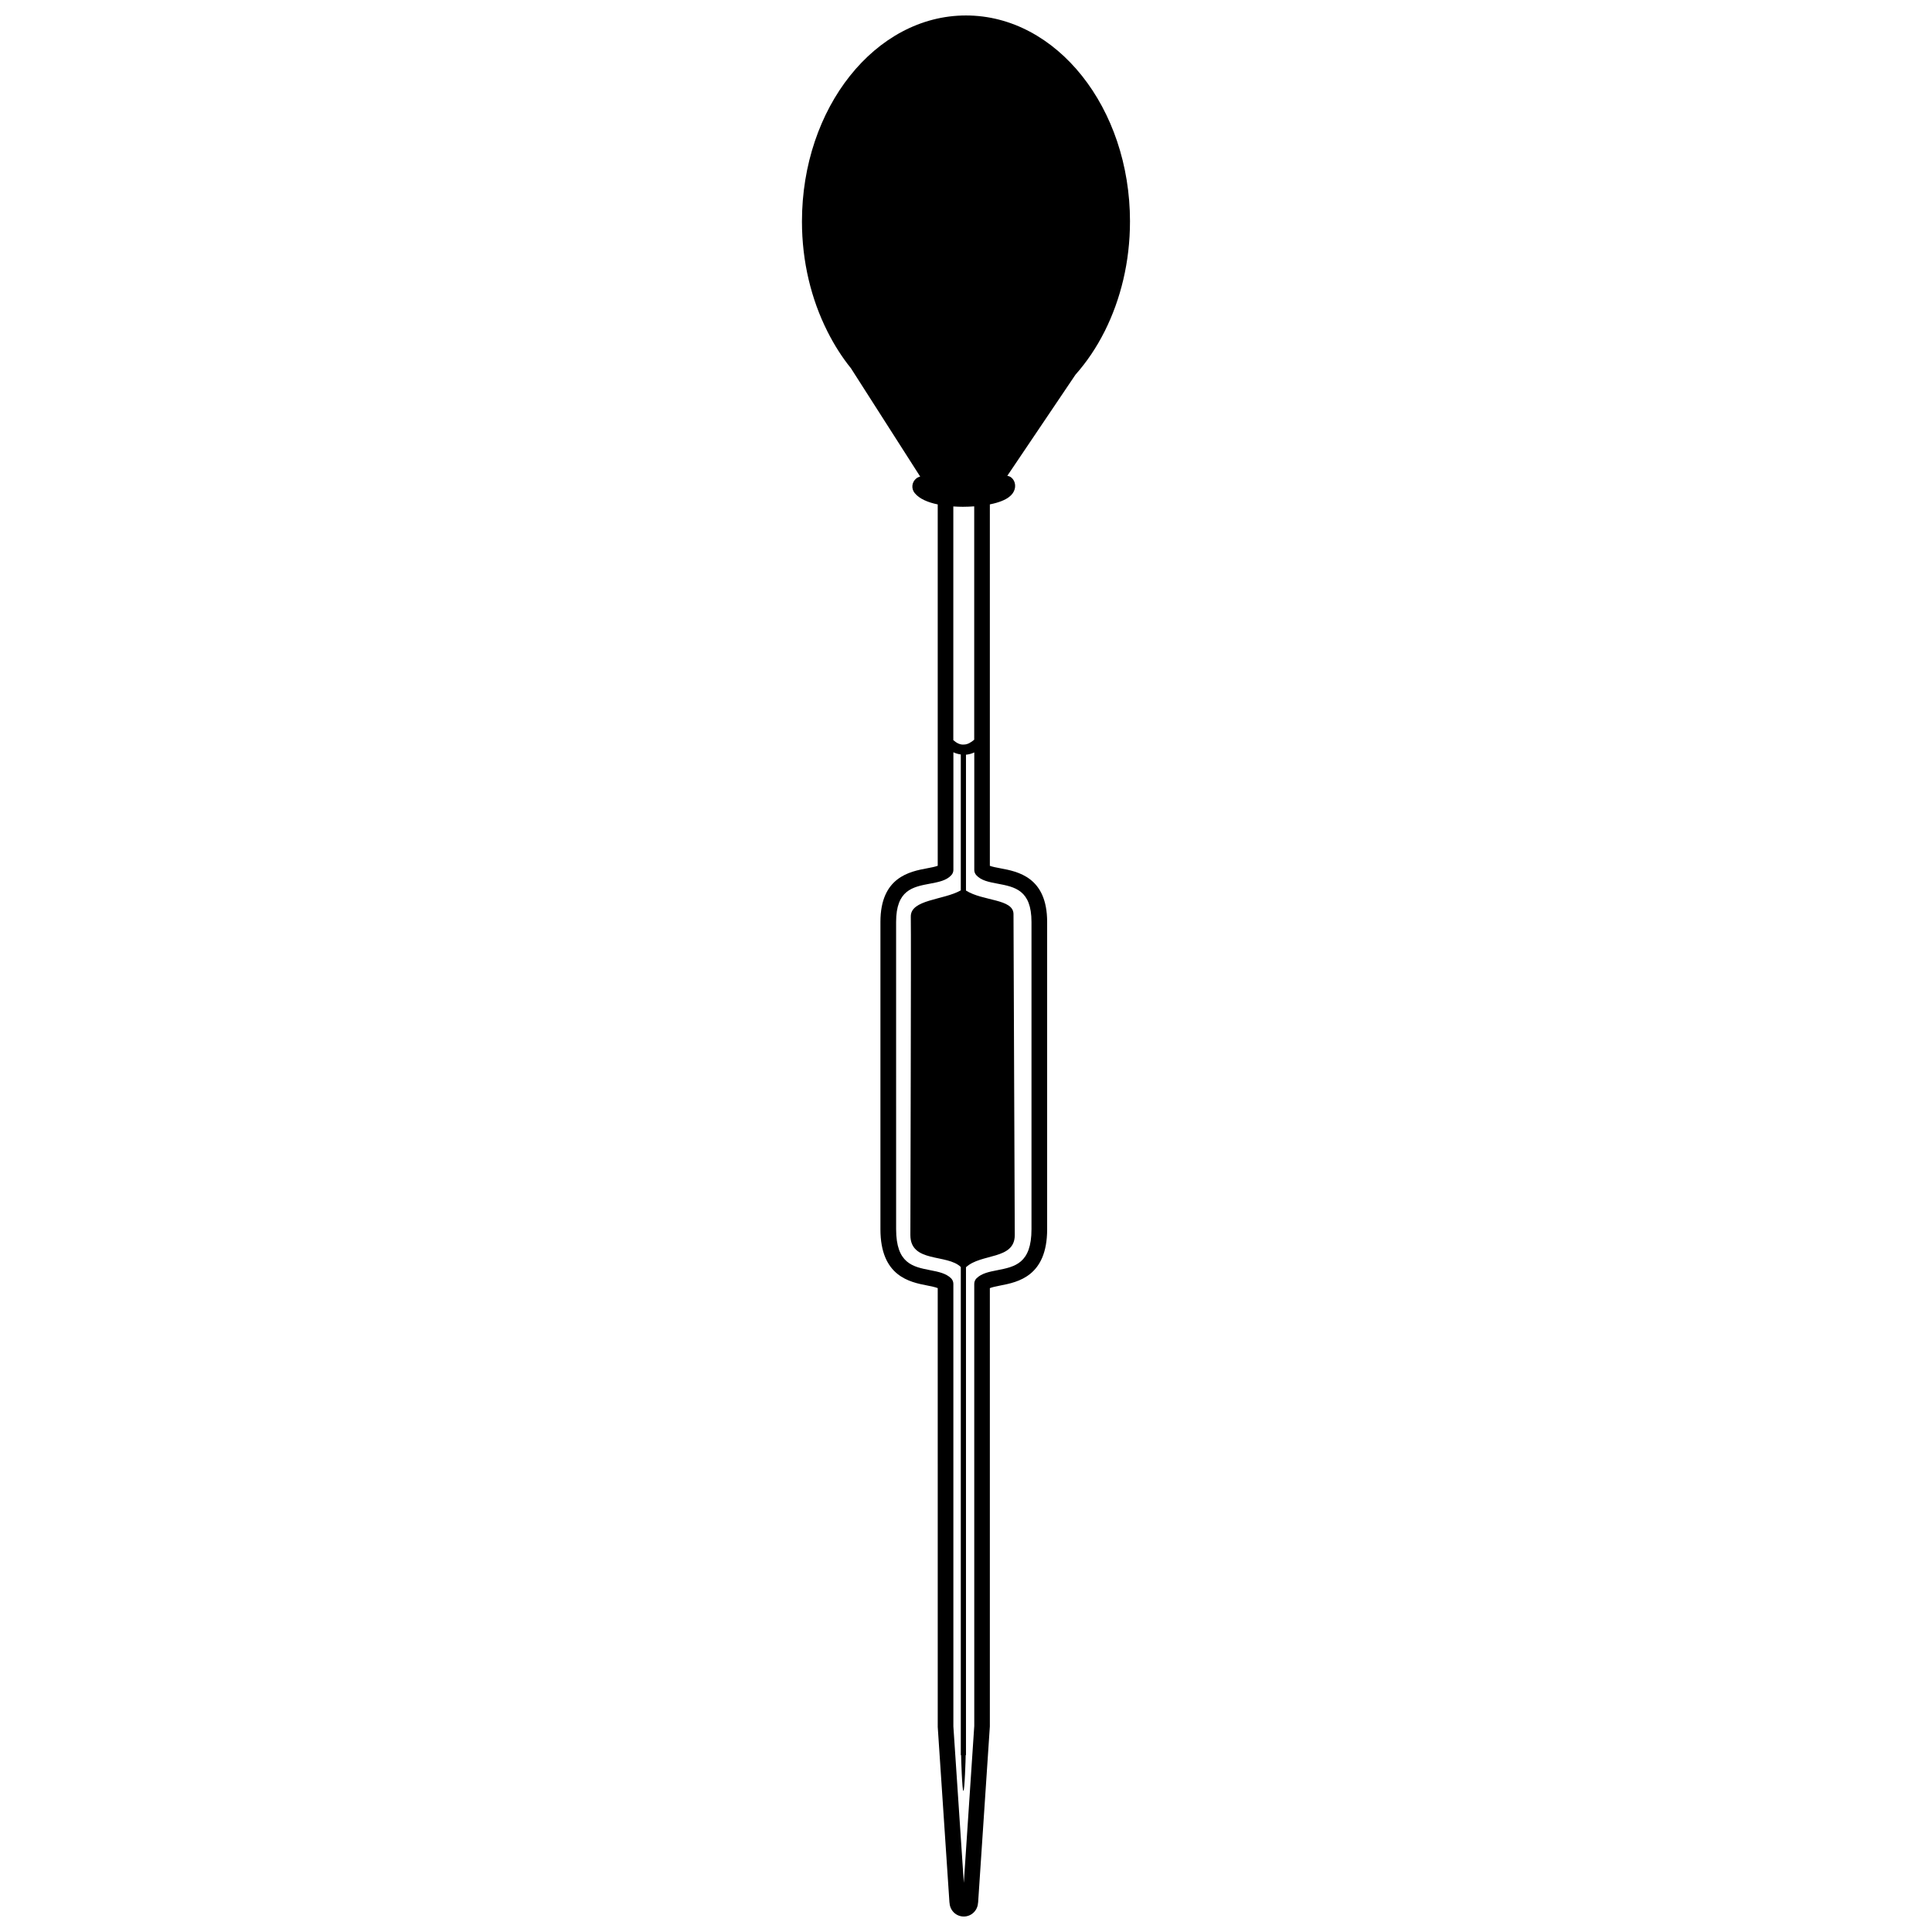 <?xml version="1.0" encoding="UTF-8"?>
<!-- Uploaded to: SVG Repo, www.svgrepo.com, Generator: SVG Repo Mixer Tools -->
<svg width="800px" height="800px" version="1.1" viewBox="144 144 512 512" xmlns="http://www.w3.org/2000/svg">
 <defs>
  <clipPath id="a">
   <path d="m356 148.09h88v503.81h-88z"/>
  </clipPath>
 </defs>
 <g clip-path="url(#a)">
  <path d="m443.46 202.7c0-30.156-19.457-54.602-43.465-54.602-24.012 0-43.469 24.445-43.469 54.602 0 10.699 2.484 20.645 6.719 29.07h-0.02l0.078 0.117c1.773 3.527 3.852 6.797 6.207 9.711l18.344 28.691c-0.371 0.102-0.734 0.258-1.051 0.52-1.172 0.957-1.367 2.66-0.414 3.84 1.258 1.562 3.531 2.492 6.117 3.027v95.77c-0.684 0.258-1.84 0.477-2.75 0.648-4.652 0.867-12.434 2.336-12.434 14.23v81.422c0 12.504 7.781 14.027 12.434 14.93 0.984 0.195 2.055 0.41 2.75 0.684l0.004 116.31 3.106 46.574 0.023-0.004c0.078 2.027 1.719 3.656 3.773 3.656 2.043 0 3.695-1.629 3.773-3.656l0.023 0.004 3.113-46.719v-116.16c0.695-0.273 1.762-0.488 2.75-0.684 4.652-0.902 12.434-2.426 12.434-14.93v-81.422c0-11.902-7.781-13.363-12.434-14.23-0.906-0.168-2.066-0.387-2.75-0.648v-95.785c5.121-1.012 6.062-2.844 6.383-3.512 0.684-1.367 0.25-3.191-1.113-3.867-0.207-0.105-0.426-0.133-0.645-0.195l18.066-26.797c2.969-3.348 5.559-7.176 7.695-11.426l0.066-0.094h-0.012c4.219-8.43 6.695-18.375 6.695-29.074zm-46.812 75.516c0.852 0.051 1.695 0.09 2.512 0.09 1.074 0 2.078-0.051 3.016-0.117v61.848c-0.891 0.75-1.781 1.258-2.672 1.27-1.008 0.113-1.926-0.34-2.867-1.16l0.004-61.93zm11.66 99.953c4.652 0.875 9.047 1.695 9.047 10.16v81.422c0 9.09-4.41 9.957-9.078 10.871-2.137 0.414-4.141 0.816-5.492 2.148-0.379 0.387-0.598 0.918-0.598 1.465l0.004 117.16-2.769 41.566-2.766-41.426-0.004-117.3c0-0.547-0.219-1.074-0.598-1.465-1.348-1.332-3.359-1.734-5.492-2.148-4.668-0.914-9.078-1.781-9.078-10.871l-0.004-81.426c0-8.469 4.394-9.293 9.047-10.16 2.215-0.418 4.316-0.812 5.606-2.262 0.34-0.379 0.527-0.867 0.527-1.379v-31.164c0.645 0.312 1.297 0.48 1.961 0.582v36.012c-4.559 2.602-13.363 2.383-13.25 6.996 0.117 4.836-0.113 77.953-0.113 84.344 0 7.461 9.75 4.938 13.363 8.477v129.35h0.082c0 0.828 0.273 9.484 0.605 9.484 0.34 0 0.609-8.656 0.609-9.484h0.078v-129.29c4.031-3.734 12.93-1.914 12.93-8.527 0-6.117-0.336-77.273-0.336-85.043 0-4.109-8.09-3.402-12.594-6.258v-36c0.754-0.074 1.488-0.262 2.199-0.605v31.137c0 0.504 0.184 0.996 0.527 1.379 1.27 1.441 3.367 1.832 5.586 2.254z"/>
 </g>
</svg>